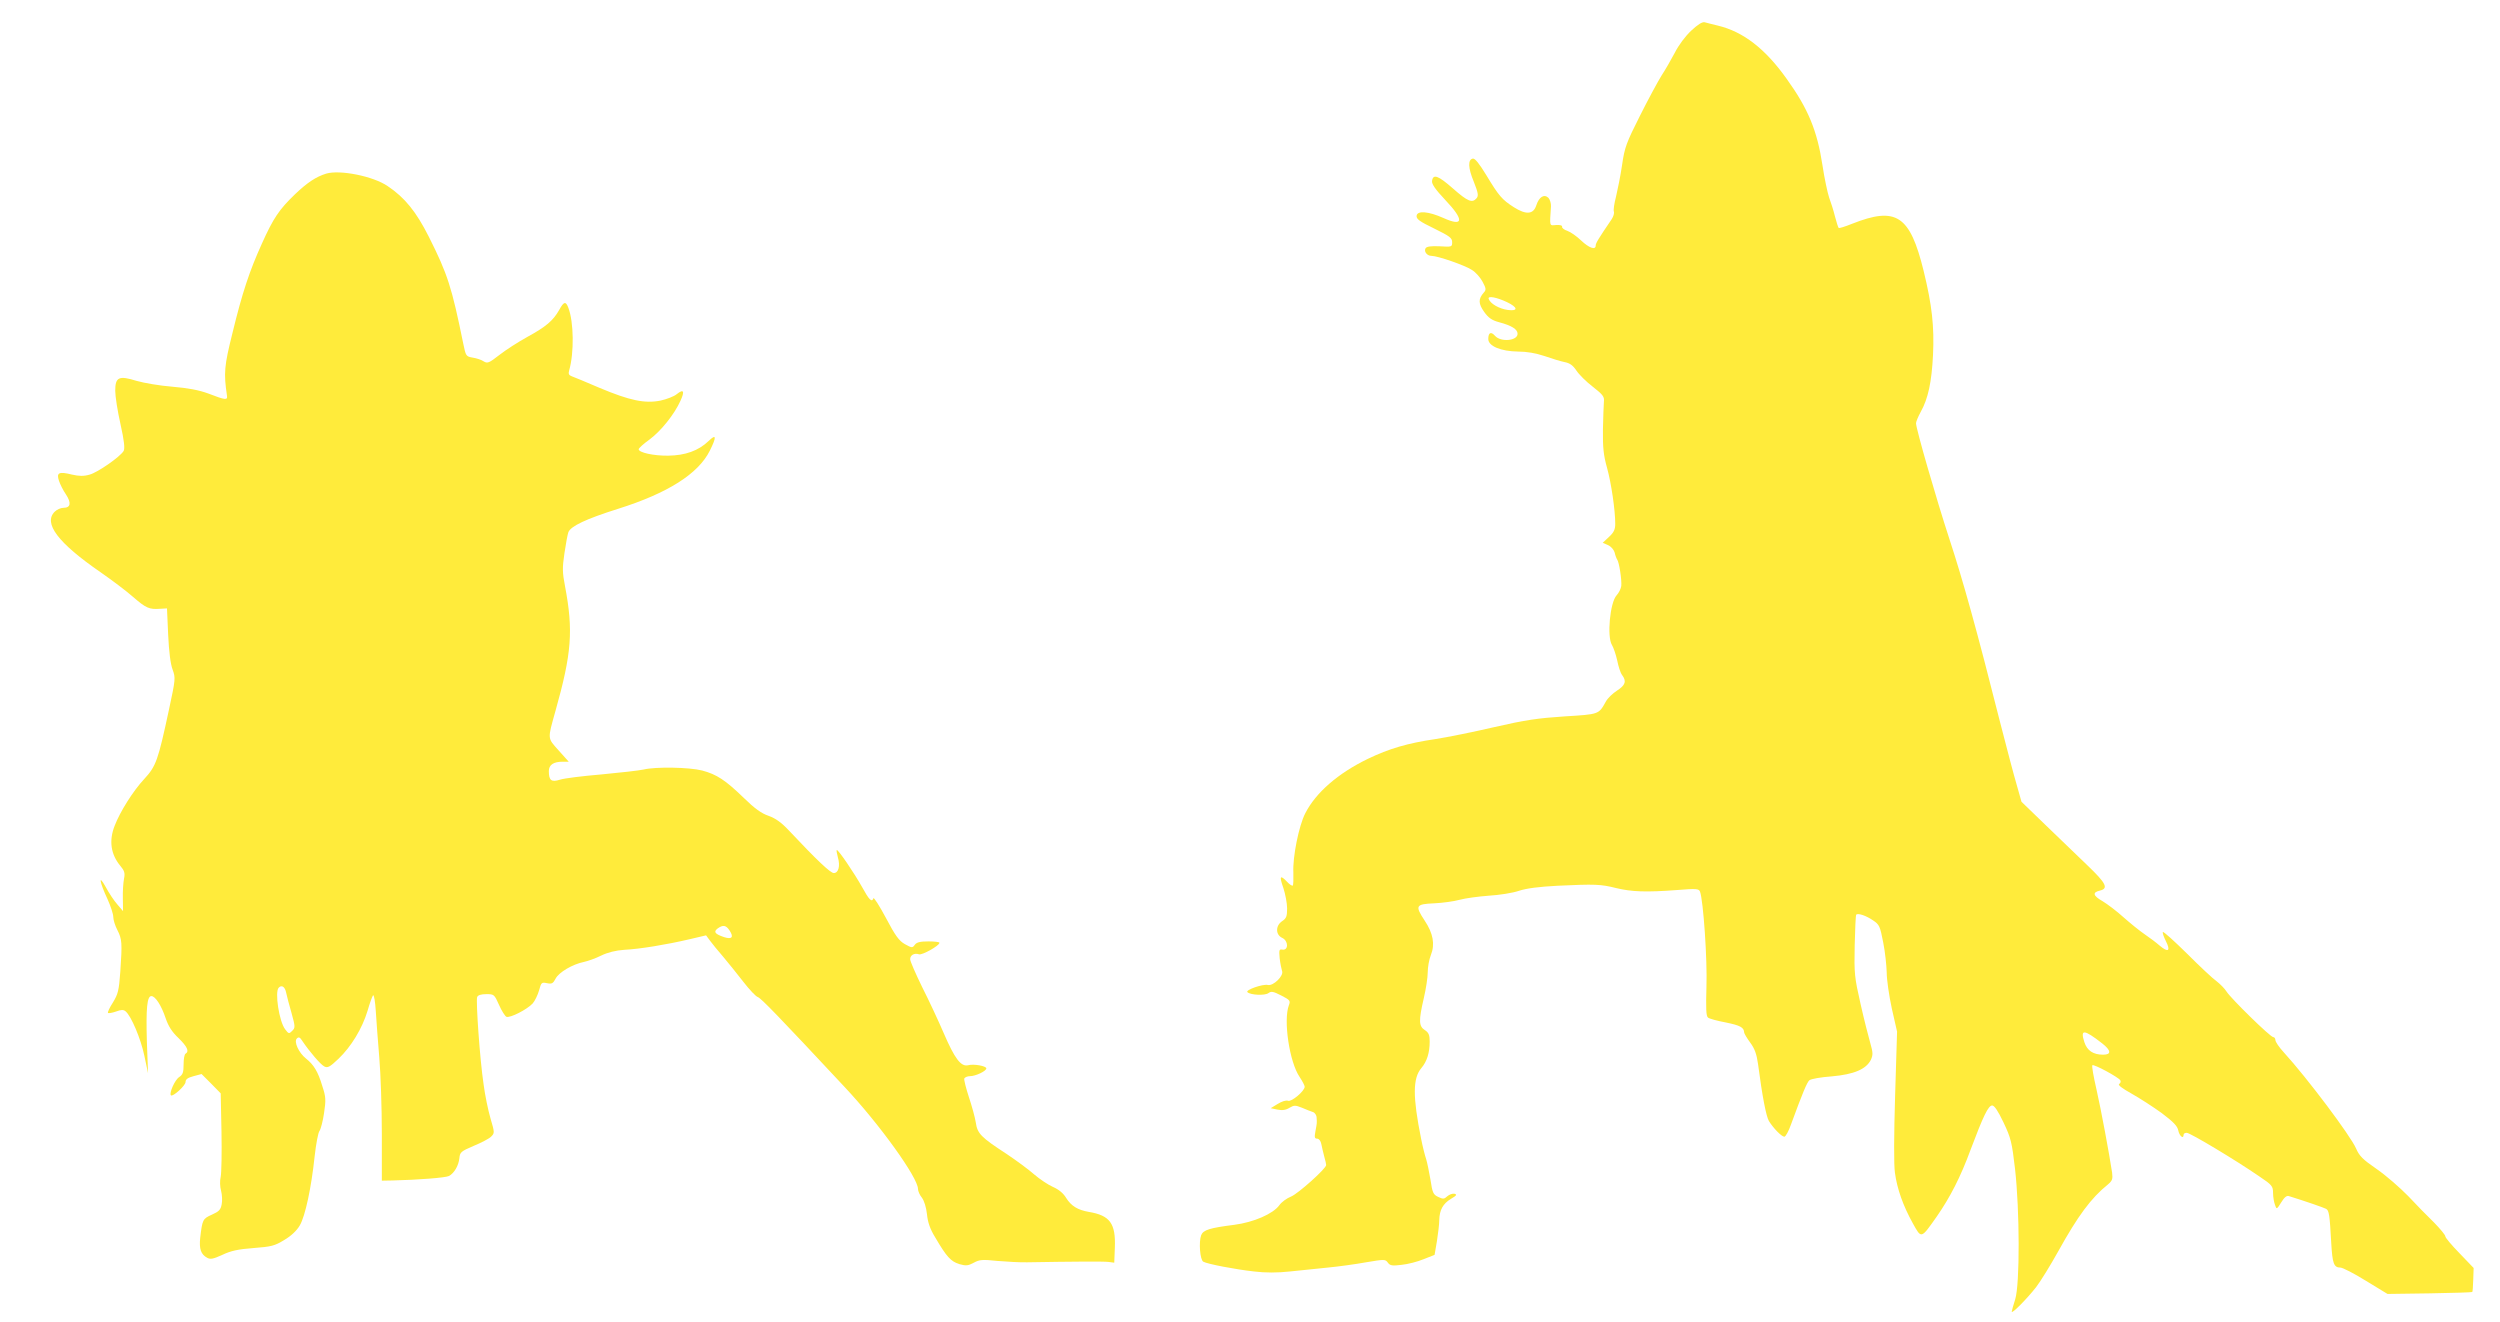 <?xml version="1.0" standalone="no"?>
<!DOCTYPE svg PUBLIC "-//W3C//DTD SVG 20010904//EN"
 "http://www.w3.org/TR/2001/REC-SVG-20010904/DTD/svg10.dtd">
<svg version="1.0" xmlns="http://www.w3.org/2000/svg"
 width="1280pt" height="677pt" viewBox="0 0 1280 677"
 preserveAspectRatio="xMidYMid meet">
<g transform="translate(0,677) scale(0.1,-0.1)"
fill="#ffeb3b" stroke="none">
<path d="M8659 6613 c-30 -28 -65 -75 -84 -113 -19 -36 -49 -88 -68 -117 -18
-29 -68 -121 -110 -205 -70 -139 -79 -162 -92 -253 -8 -55 -23 -128 -31 -162
-9 -34 -14 -68 -11 -76 3 -8 -2 -25 -11 -39 -68 -100 -82 -123 -82 -135 0 -25
-34 -13 -75 26 -22 21 -53 43 -70 49 -16 5 -29 15 -27 21 1 7 -10 10 -30 9
-36 -3 -34 -11 -27 95 1 15 -5 35 -13 44 -22 21 -48 5 -62 -38 -15 -47 -52
-50 -115 -10 -61 39 -77 58 -141 164 -36 59 -58 87 -69 85 -26 -5 -25 -47 5
-119 22 -56 25 -71 14 -84 -22 -26 -45 -17 -121 50 -76 67 -102 76 -107 38 -2
-15 17 -43 67 -96 99 -104 95 -140 -9 -93 -76 34 -134 39 -137 11 -2 -16 15
-29 90 -65 79 -39 92 -48 92 -70 0 -24 -1 -25 -64 -21 -45 2 -66 -1 -72 -10
-10 -16 7 -39 30 -39 32 0 173 -49 207 -72 20 -12 44 -40 55 -61 18 -34 19
-41 6 -55 -29 -33 -28 -57 2 -99 22 -31 40 -43 77 -53 64 -17 94 -36 94 -59 0
-36 -85 -44 -115 -11 -21 24 -35 18 -35 -16 0 -36 65 -63 153 -64 44 0 90 -8
135 -23 37 -13 83 -27 103 -31 26 -5 42 -16 60 -43 13 -20 51 -58 84 -83 52
-41 60 -51 57 -76 -1 -16 -4 -81 -5 -144 -1 -92 3 -131 21 -195 22 -80 42
-217 42 -287 0 -29 -7 -44 -32 -67 l-32 -30 27 -12 c16 -7 30 -24 34 -38 3
-14 9 -30 13 -36 10 -13 24 -104 21 -135 -2 -14 -12 -35 -24 -48 -34 -37 -50
-212 -24 -254 8 -13 20 -48 27 -79 6 -31 17 -65 25 -75 24 -32 17 -52 -26 -80
-22 -14 -48 -39 -57 -56 -37 -66 -33 -65 -212 -76 -136 -9 -199 -18 -360 -55
-107 -25 -242 -52 -300 -61 -143 -21 -238 -49 -346 -101 -153 -74 -267 -173
-321 -279 -33 -64 -65 -224 -61 -303 1 -34 0 -64 -3 -67 -3 -3 -16 5 -29 19
-36 38 -41 30 -19 -32 10 -31 19 -78 19 -104 0 -41 -4 -51 -25 -65 -35 -23
-35 -70 0 -86 32 -15 33 -65 1 -60 -17 3 -18 -2 -14 -45 3 -26 9 -55 12 -64
11 -24 -45 -79 -73 -72 -25 6 -117 -26 -104 -37 16 -15 89 -18 107 -5 15 11
25 9 66 -12 45 -23 48 -27 39 -50 -29 -77 3 -291 55 -367 14 -21 26 -44 26
-50 0 -22 -68 -79 -85 -72 -10 4 -32 -3 -53 -16 l-36 -22 34 -7 c24 -5 43 -3
62 9 24 14 30 14 65 0 21 -9 46 -19 56 -22 9 -3 18 -16 18 -28 2 -29 2 -27 -6
-70 -6 -31 -4 -38 9 -38 9 0 18 -11 21 -27 3 -16 10 -44 15 -64 6 -20 10 -40
10 -44 0 -18 -143 -146 -179 -161 -23 -9 -50 -29 -61 -45 -32 -44 -131 -87
-230 -100 -126 -16 -159 -26 -170 -53 -13 -35 -6 -127 11 -136 22 -12 162 -39
260 -50 58 -7 119 -7 183 0 53 5 140 14 194 20 53 5 141 17 196 27 95 16 99
16 112 -2 11 -15 22 -17 70 -11 31 3 82 16 113 29 l56 22 12 70 c6 39 12 87
12 107 1 53 19 85 60 110 29 17 32 22 18 26 -10 2 -27 -4 -37 -13 -16 -15 -22
-15 -47 -3 -25 12 -29 21 -39 88 -7 41 -17 89 -22 105 -6 17 -18 64 -26 105
-43 214 -43 309 1 361 29 34 43 79 43 136 0 34 -5 46 -25 59 -31 20 -32 48 -5
164 11 47 20 106 20 132 0 26 7 66 16 88 22 55 12 111 -32 177 -50 76 -46 84
49 88 43 2 101 10 130 18 29 8 96 17 149 21 53 3 123 14 155 25 39 13 103 21
198 26 192 9 220 8 300 -12 79 -19 151 -22 311 -10 99 8 112 7 118 -8 17 -45
38 -350 33 -487 -3 -112 -2 -150 8 -158 7 -6 48 -17 91 -25 73 -15 93 -25 94
-51 0 -5 14 -29 31 -52 23 -31 33 -59 40 -109 22 -168 42 -270 56 -293 23 -37
65 -80 79 -80 6 0 22 28 34 63 59 161 82 216 94 226 8 7 59 16 115 20 114 10
176 37 200 85 11 25 11 36 -3 85 -9 31 -32 121 -50 201 -31 137 -33 154 -30
299 2 84 5 156 8 158 9 9 51 -5 87 -30 31 -21 35 -29 51 -112 10 -50 17 -119
18 -155 0 -36 12 -118 26 -183 l27 -119 -10 -327 c-6 -200 -7 -354 -1 -395 11
-83 42 -170 92 -260 44 -79 41 -80 122 35 68 98 122 202 174 344 64 170 90
225 110 225 11 0 30 -28 58 -87 38 -80 43 -101 59 -238 24 -213 25 -588 1
-667 -10 -31 -18 -60 -18 -64 0 -13 78 66 125 126 23 30 74 113 113 183 101
182 168 273 255 343 22 19 25 27 21 60 -15 99 -56 320 -80 426 -15 65 -25 121
-21 124 7 7 133 -61 143 -77 4 -6 1 -15 -6 -19 -8 -5 15 -22 63 -49 41 -23
111 -68 155 -100 61 -46 81 -67 85 -90 6 -28 27 -45 27 -21 0 6 7 10 16 10 18
0 254 -142 370 -222 67 -45 72 -51 72 -86 0 -20 5 -48 10 -61 8 -24 9 -24 32
13 15 25 28 36 39 32 81 -25 179 -59 190 -65 16 -8 19 -31 27 -176 6 -104 13
-125 47 -125 11 0 70 -30 131 -68 l110 -67 216 3 c118 2 216 5 218 7 2 2 4 30
5 63 l2 60 -72 75 c-40 41 -73 80 -73 87 0 7 -26 38 -57 70 -32 31 -92 92
-133 136 -42 43 -114 106 -162 139 -70 48 -89 67 -105 105 -29 66 -248 358
-370 492 -24 26 -43 54 -43 63 0 8 -5 15 -11 15 -15 0 -216 197 -239 233 -9
15 -33 39 -51 53 -19 13 -87 77 -151 141 -65 64 -120 114 -124 111 -3 -3 4
-24 15 -46 26 -51 13 -61 -31 -24 -18 16 -53 42 -78 59 -25 17 -73 56 -107 86
-34 31 -83 68 -108 83 -49 28 -53 45 -14 54 46 11 33 37 -63 129 -51 49 -148
143 -216 208 l-122 118 -24 85 c-14 47 -52 191 -85 320 -119 472 -191 730
-260 940 -68 208 -171 565 -171 593 0 8 11 34 24 58 38 68 56 152 63 291 7
146 -5 255 -48 431 -70 285 -140 331 -367 241 -35 -14 -66 -24 -68 -21 -3 3
-11 29 -19 59 -7 29 -21 73 -30 97 -8 24 -24 98 -34 165 -27 177 -73 289 -183
442 -110 155 -223 242 -353 273 -27 7 -58 14 -67 17 -12 3 -35 -11 -69 -43z
m-943 -1390 c56 -27 58 -47 4 -40 -44 6 -90 32 -98 57 -6 17 41 8 94 -17z
m3047 -3795 c47 -37 48 -58 5 -58 -51 0 -82 21 -96 64 -22 68 -3 67 91 -6z"/>
<path d="M1670 5881 c-52 -16 -97 -46 -159 -105 -82 -79 -111 -122 -170 -253
-64 -141 -101 -253 -151 -459 -42 -168 -45 -204 -28 -319 4 -25 -7 -24 -95 10
-49 18 -103 28 -184 35 -64 5 -146 19 -184 30 -90 28 -109 20 -109 -51 0 -28
12 -105 27 -171 19 -85 23 -125 16 -137 -18 -30 -133 -110 -174 -121 -31 -9
-54 -8 -90 0 -68 17 -81 10 -67 -32 6 -18 22 -50 36 -70 28 -43 24 -68 -13
-68 -14 0 -34 -9 -45 -20 -59 -59 16 -159 235 -310 56 -39 131 -95 166 -126
67 -58 83 -65 139 -61 l35 2 6 -135 c4 -86 12 -151 23 -179 15 -42 15 -47 -19
-205 -56 -261 -66 -289 -127 -355 -56 -60 -123 -166 -151 -239 -30 -76 -20
-146 29 -205 21 -25 25 -37 19 -66 -4 -20 -7 -65 -6 -101 l1 -65 -29 34 c-16
18 -43 58 -60 90 -39 70 -32 26 11 -66 15 -34 28 -73 28 -88 0 -14 9 -44 21
-67 24 -47 25 -65 15 -213 -7 -98 -12 -115 -38 -158 -17 -26 -28 -50 -25 -53
3 -3 21 0 41 7 27 10 38 10 49 1 29 -24 78 -141 96 -227 l19 -90 -6 161 c-5
172 1 234 23 234 20 0 51 -47 73 -113 14 -41 32 -70 66 -102 45 -44 56 -68 36
-80 -6 -3 -10 -28 -10 -55 0 -41 -4 -52 -23 -65 -22 -14 -52 -83 -42 -93 9
-10 75 50 75 68 0 14 11 22 41 30 l41 11 49 -49 49 -50 4 -196 c2 -107 0 -212
-4 -231 -5 -21 -4 -51 2 -72 5 -20 7 -51 3 -69 -5 -28 -14 -37 -50 -53 -47
-21 -49 -25 -60 -119 -6 -57 4 -85 36 -102 16 -9 31 -6 77 15 44 21 81 29 160
35 91 7 108 11 157 41 36 21 65 49 80 75 28 48 59 193 76 354 7 63 18 122 25
130 6 8 17 49 23 90 10 68 10 83 -9 140 -22 74 -44 109 -83 140 -37 29 -64 87
-47 103 9 9 16 7 28 -13 38 -56 93 -120 112 -130 17 -9 28 -4 73 39 65 62 121
154 149 246 11 39 24 74 28 79 5 4 11 -32 14 -80 3 -49 11 -156 18 -239 7 -82
13 -258 13 -390 l0 -240 55 1 c130 3 272 14 289 23 27 15 49 53 53 91 3 31 8
35 73 63 39 16 79 37 89 47 19 19 19 20 -3 95 -12 41 -28 119 -35 173 -19 126
-40 427 -33 447 4 10 20 15 47 15 39 0 41 -1 65 -55 13 -30 31 -58 38 -61 19
-7 105 37 134 68 11 12 26 43 33 67 11 41 13 43 41 37 25 -5 31 -1 44 24 17
32 86 73 145 85 19 4 59 18 87 32 35 17 76 27 120 30 79 4 213 26 333 54 l85
20 20 -27 c11 -15 41 -52 68 -83 26 -31 72 -88 103 -128 31 -40 64 -75 74 -78
16 -5 108 -100 444 -460 181 -193 376 -465 376 -522 0 -11 9 -32 20 -45 12
-16 22 -49 26 -84 4 -42 16 -77 42 -119 59 -101 80 -123 123 -137 35 -10 45
-9 75 7 29 16 45 17 121 9 49 -4 117 -8 153 -7 232 4 389 5 415 2 l30 -4 3 77
c5 124 -25 165 -133 183 -57 10 -90 30 -116 71 -14 24 -38 44 -68 57 -25 11
-68 40 -96 64 -27 24 -92 72 -143 106 -129 84 -148 103 -156 160 -4 26 -20 84
-35 129 -15 46 -26 89 -24 96 3 6 16 12 29 12 29 0 84 26 84 40 0 12 -64 24
-93 16 -37 -9 -69 34 -125 164 -27 63 -77 170 -111 237 -33 68 -61 131 -61
142 0 21 22 33 45 25 15 -6 105 44 105 59 0 4 -25 7 -56 7 -42 0 -60 -4 -70
-17 -12 -17 -15 -17 -51 3 -30 17 -49 43 -97 134 -33 62 -62 107 -64 101 -8
-23 -22 -9 -58 57 -42 75 -124 195 -130 190 -2 -3 1 -19 6 -38 13 -44 3 -80
-21 -80 -17 0 -85 64 -229 217 -39 42 -69 63 -105 76 -36 12 -72 38 -126 91
-95 92 -139 121 -214 141 -67 17 -238 20 -300 5 -22 -5 -119 -16 -215 -25 -96
-8 -192 -20 -213 -27 -44 -14 -57 -4 -57 44 0 32 24 48 70 48 l32 0 -52 58
c-58 65 -57 55 -16 202 83 295 92 411 49 638 -14 72 -14 95 -3 170 7 48 16 96
20 107 12 31 90 68 255 120 254 80 410 179 469 297 36 72 34 89 -6 50 -52 -50
-120 -74 -207 -75 -75 -1 -151 16 -151 33 0 5 25 28 56 50 59 44 127 129 158
198 23 50 16 62 -19 34 -14 -12 -52 -26 -83 -33 -80 -16 -157 0 -312 65 -69
30 -133 56 -144 60 -13 5 -17 12 -12 29 26 90 24 248 -4 321 -13 35 -23 33
-47 -11 -31 -55 -68 -86 -163 -138 -47 -26 -111 -67 -144 -93 -53 -41 -60 -44
-80 -32 -11 8 -37 16 -56 19 -34 6 -35 8 -48 71 -59 290 -80 356 -176 547 -65
129 -123 201 -211 260 -74 51 -245 85 -315 64z m2066 -3876 c22 -34 11 -46
-29 -33 -47 16 -55 27 -33 44 28 20 43 18 62 -11z m-2271 -317 c4 -18 16 -66
28 -106 19 -69 19 -74 3 -90 -16 -16 -18 -16 -36 8 -31 40 -54 192 -33 213 15
16 32 5 38 -25z"/>
</g>
</svg>
